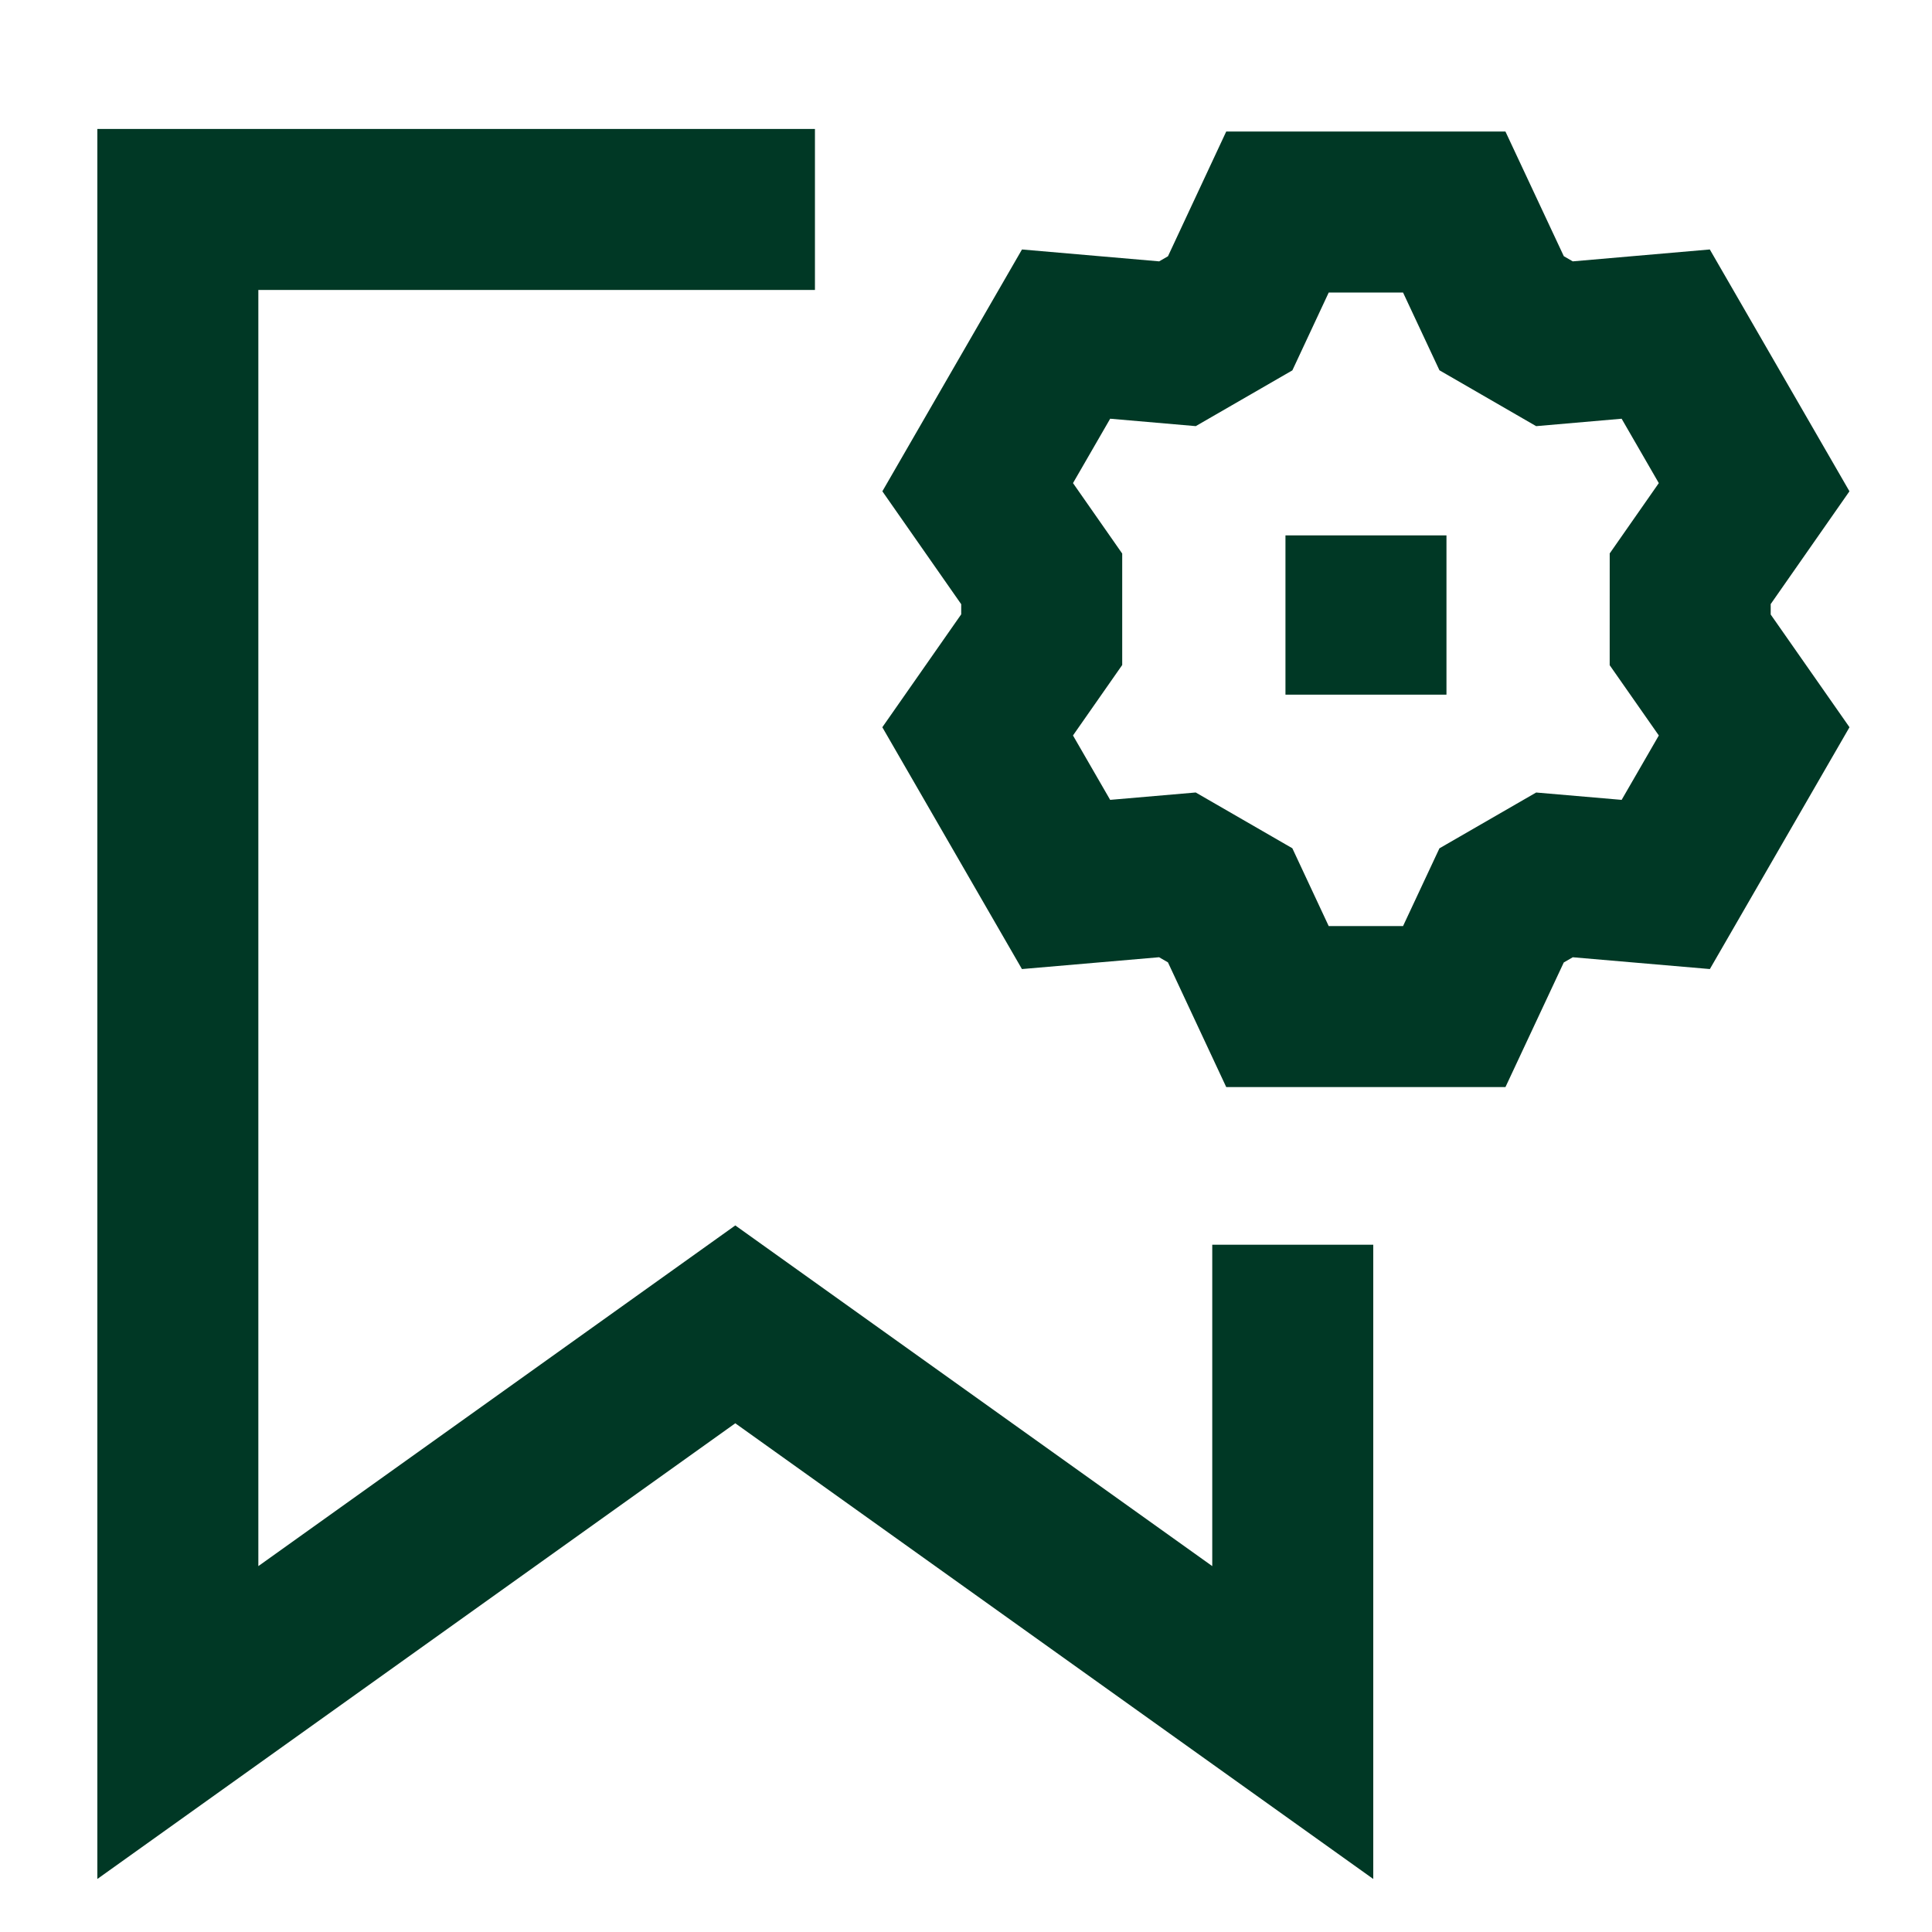 <svg xmlns="http://www.w3.org/2000/svg" fill="none" viewBox="-6.25 -6.25 150 150" id="Bookmark-Setting-Gear--Streamline-Sharp.svg" height="150" width="150"><desc>Bookmark Setting Gear Streamline Icon: https://streamlinehq.com</desc><g id="bookmark-setting-gear"><path id="Rectangle 919" stroke="#003825" d="M57.022 10.012H7.558V127.488L50.838 96.573L94.119 127.488V90.39" stroke-width="12.5"></path><path id="Vector" stroke="#003825" d="M110.334 64.045L106.658 71.9H92.932L89.258 64.038L85.163 61.674L76.518 62.419L69.655 50.532L74.628 43.414V38.694L69.657 31.576L76.52 19.689L85.168 20.438L89.26 18.076L92.932 10.214H106.658L110.336 18.07L114.437 20.439L123.076 19.689L129.94 31.576L124.977 38.684L124.976 43.428L129.942 50.532L123.079 62.419L114.439 61.676L110.334 64.045Z" stroke-width="12.5"></path><path id="Vector_2" stroke="#003825" d="M99.803 47.683V35.317" stroke-width="12.5"></path></g></svg>